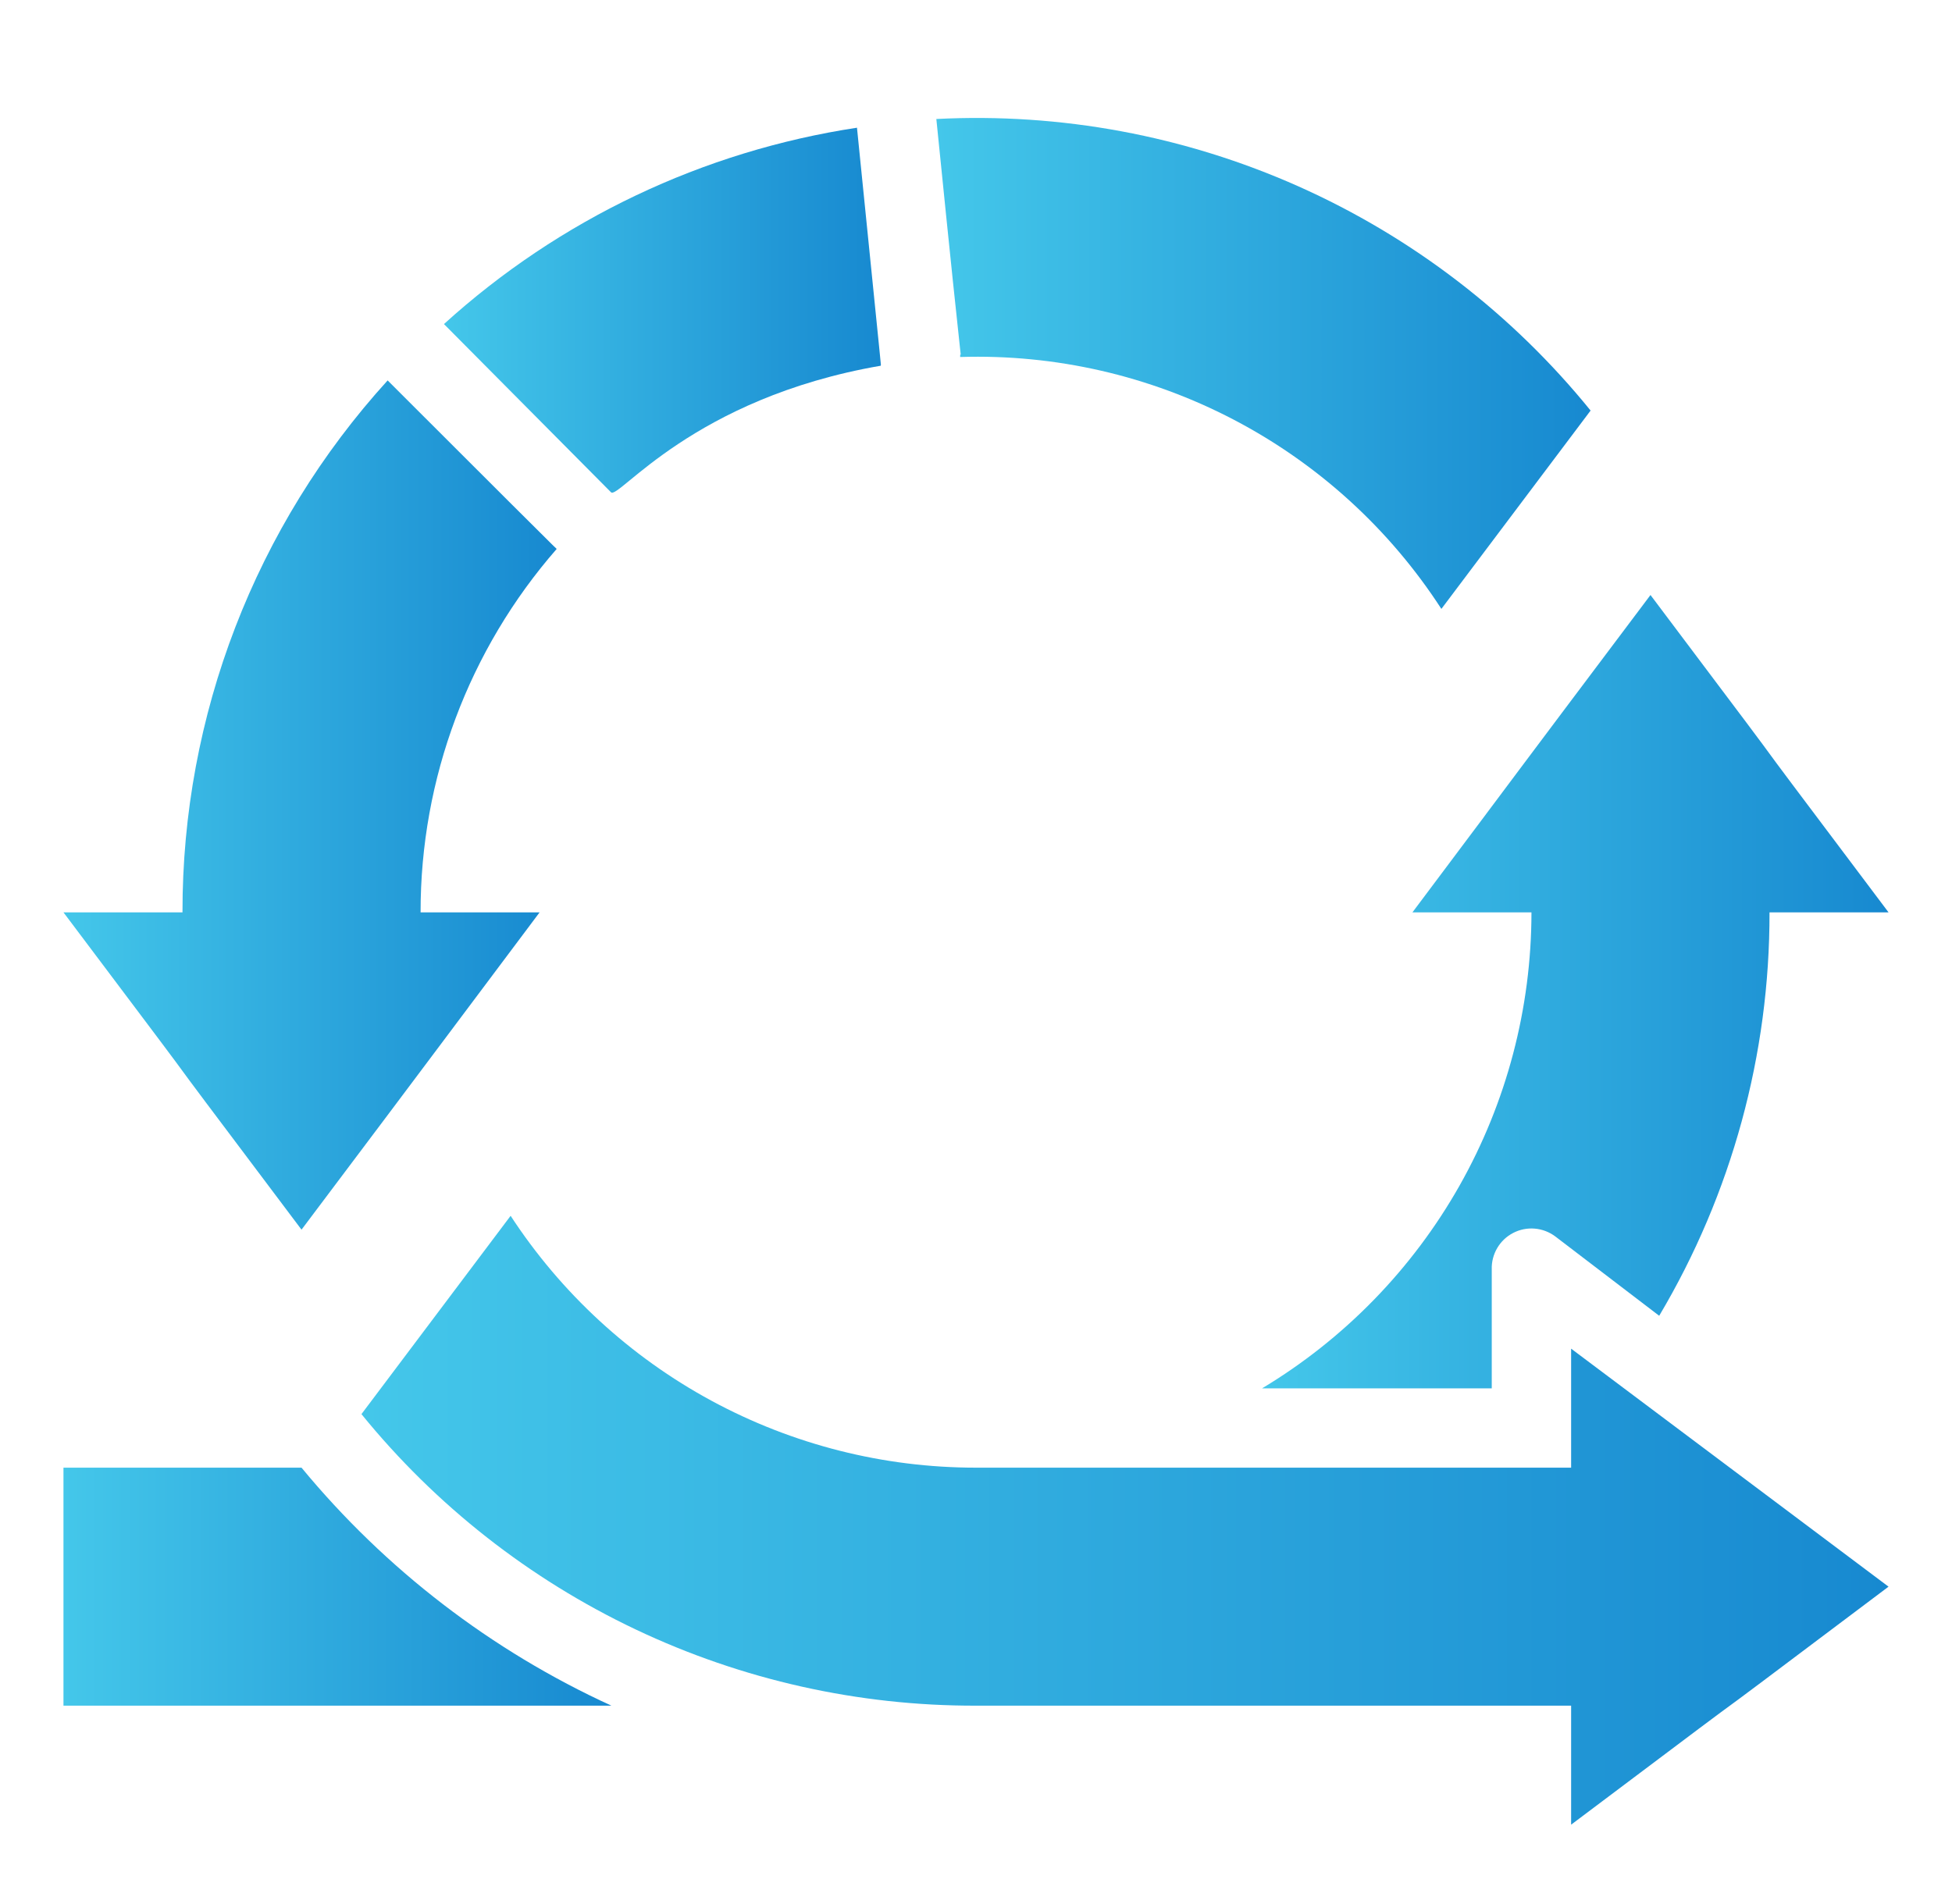 <svg width="41" height="40" viewBox="0 0 41 40" fill="none" xmlns="http://www.w3.org/2000/svg">
<g id="003-proactive">
<g id="Proactive">
<path id="Vector" d="M11.692 11.533C9.846 13.647 8.83 16.36 8.834 19.167H11.334C8.633 22.767 9.767 21.267 6.333 25.833C1.942 20 5.725 25 1.333 19.167H3.833C3.826 15.035 5.362 11.049 8.142 7.992C13 12.85 11.334 11.167 11.692 11.533Z" fill="url(#paint0_linear_915_324)"/>
<path id="Vector_2" d="M18 2.683C18.567 8.325 18.5 7.583 18.5 7.683C14.542 8.367 12.992 10.5 12.834 10.342L9.325 6.808C11.748 4.609 14.765 3.174 18 2.683Z" fill="url(#paint1_linear_915_324)"/>
<path id="Vector_3" d="M33.409 8.625L30.275 12.792C29.189 11.114 27.687 9.745 25.916 8.818C24.145 7.891 22.165 7.437 20.167 7.5C20.167 7.133 20.309 8.875 19.667 2.5C22.278 2.366 24.884 2.851 27.272 3.915C29.66 4.98 31.763 6.594 33.409 8.625Z" fill="url(#paint2_linear_915_324)"/>
<path id="Vector_4" d="M39.667 19.167H37.167C37.173 22.149 36.373 25.078 34.85 27.642L32.667 25.975C32.541 25.881 32.392 25.824 32.235 25.811C32.079 25.798 31.922 25.829 31.782 25.902C31.643 25.974 31.527 26.084 31.448 26.219C31.368 26.355 31.328 26.51 31.333 26.667V29.167H26.508C28.234 28.13 29.662 26.664 30.654 24.912C31.645 23.159 32.166 21.18 32.167 19.167H29.667C32.367 15.567 31.233 17.067 34.667 12.5C39.058 18.333 35.275 13.333 39.667 19.167Z" fill="url(#paint3_linear_915_324)"/>
<path id="Vector_5" d="M39.667 33.333C33.834 37.725 38.834 33.942 33 38.333V35.833H20.5C18.028 35.839 15.586 35.292 13.352 34.232C11.119 33.172 9.151 31.627 7.592 29.708L10.725 25.542C11.786 27.167 13.235 28.502 14.942 29.426C16.649 30.35 18.559 30.834 20.5 30.833H33V28.333L39.667 33.333Z" fill="url(#paint4_linear_915_324)"/>
<path id="Vector_6" d="M12.842 35.833H1.333V30.833H6.333C8.097 32.97 10.322 34.68 12.842 35.833Z" fill="url(#paint5_linear_915_324)"/>
</g>
</g>
<defs>
<linearGradient id="paint0_linear_915_324" x1="1.333" y1="16.912" x2="11.693" y2="16.912" gradientUnits="userSpaceOnUse">
<stop stop-color="#44C7EA"/>
<stop offset="1" stop-color="#1789D0"/>
</linearGradient>
<linearGradient id="paint1_linear_915_324" x1="9.325" y1="6.517" x2="18.503" y2="6.517" gradientUnits="userSpaceOnUse">
<stop stop-color="#44C7EA"/>
<stop offset="1" stop-color="#1789D0"/>
</linearGradient>
<linearGradient id="paint2_linear_915_324" x1="19.667" y1="7.635" x2="33.409" y2="7.635" gradientUnits="userSpaceOnUse">
<stop stop-color="#44C7EA"/>
<stop offset="1" stop-color="#1789D0"/>
</linearGradient>
<linearGradient id="paint3_linear_915_324" x1="26.508" y1="20.833" x2="39.667" y2="20.833" gradientUnits="userSpaceOnUse">
<stop stop-color="#44C7EA"/>
<stop offset="1" stop-color="#1789D0"/>
</linearGradient>
<linearGradient id="paint4_linear_915_324" x1="7.592" y1="31.938" x2="39.667" y2="31.938" gradientUnits="userSpaceOnUse">
<stop stop-color="#44C7EA"/>
<stop offset="1" stop-color="#1789D0"/>
</linearGradient>
<linearGradient id="paint5_linear_915_324" x1="1.333" y1="33.333" x2="12.842" y2="33.333" gradientUnits="userSpaceOnUse">
<stop stop-color="#44C7EA"/>
<stop offset="1" stop-color="#1789D0"/>
</linearGradient>
</defs>
</svg>
